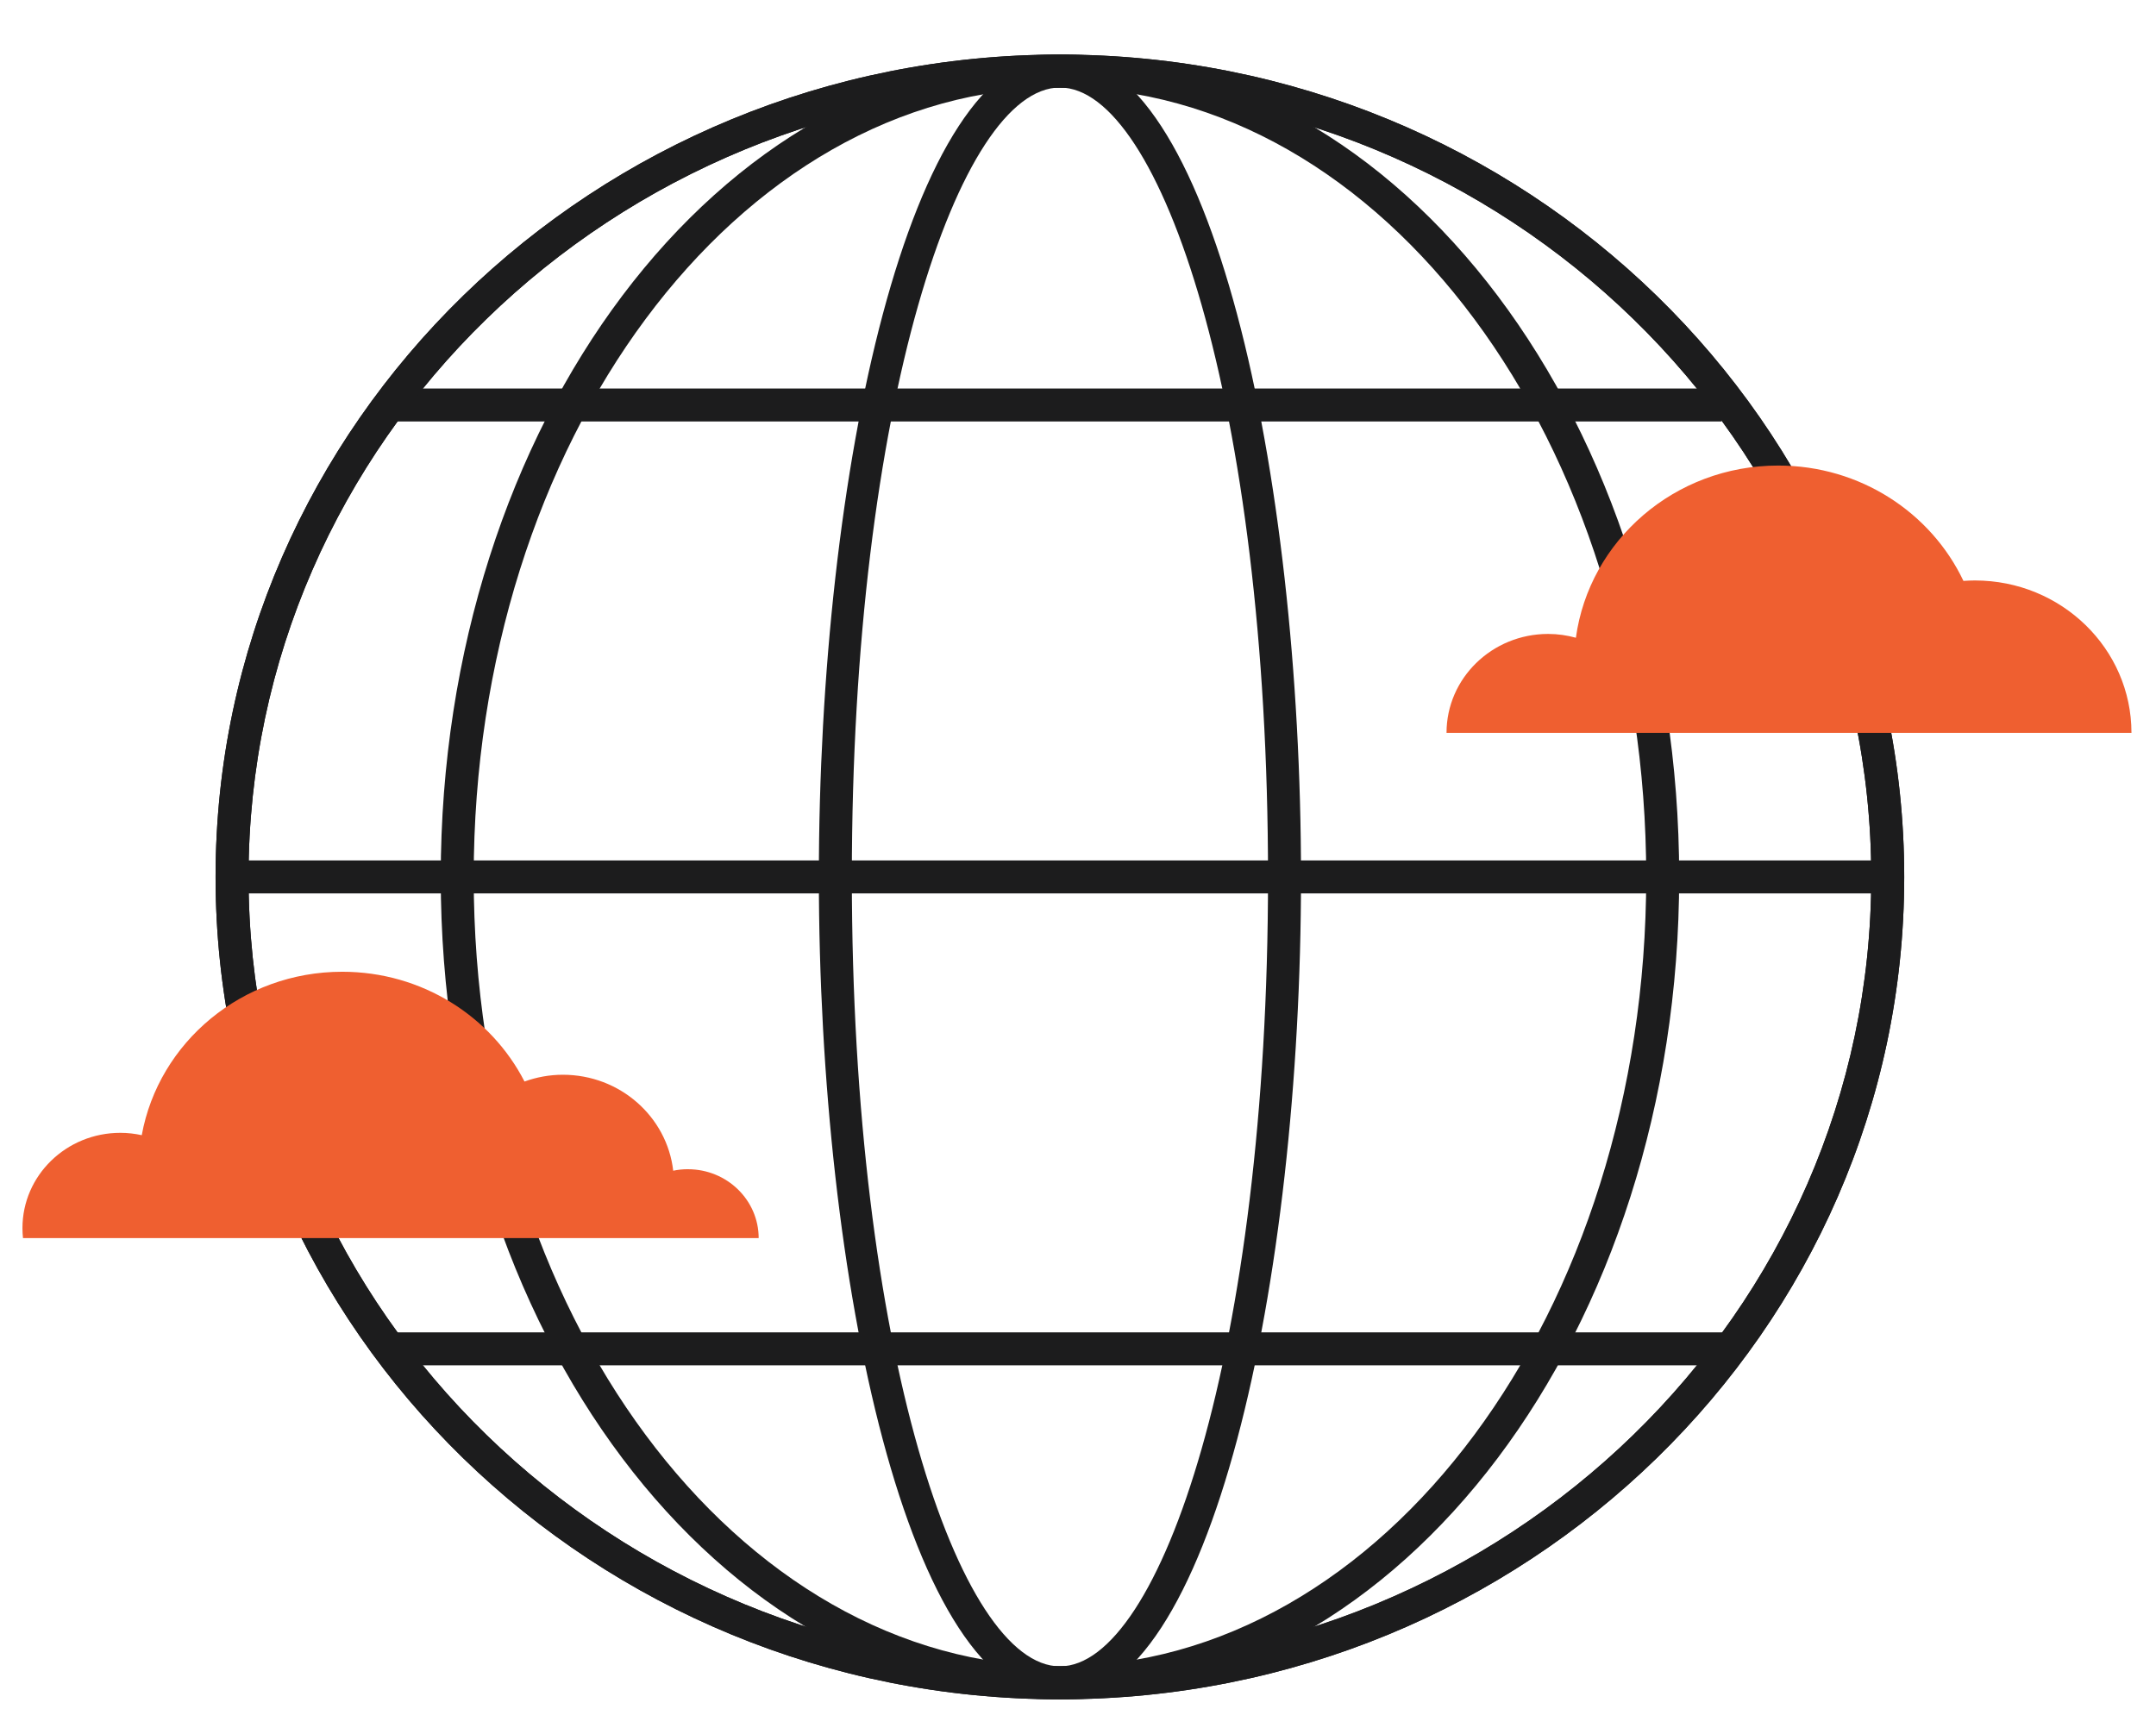 <svg width="87" height="70" viewBox="0 0 87 70" fill="none" xmlns="http://www.w3.org/2000/svg">
<g clip-path="url(#clip0_972_1432)">
<path d="M42.77 68.583C23.983 68.583 8.699 53.694 8.699 35.394C8.699 17.094 23.982 2.203 42.77 2.203C61.558 2.203 76.84 17.092 76.84 35.393C76.84 53.694 61.556 68.583 42.77 68.583ZM42.77 3.533C24.716 3.533 10.029 17.825 10.029 35.393C10.029 52.961 24.717 67.252 42.77 67.252C60.823 67.252 75.51 52.96 75.51 35.393C75.51 17.826 60.822 3.533 42.77 3.533Z" fill="#1C1C1D"/>
<path d="M42.772 68.583C28.994 68.583 17.785 53.694 17.785 35.394C17.785 17.094 28.993 2.203 42.772 2.203C56.551 2.203 67.759 17.092 67.759 35.393C67.759 53.694 56.55 68.583 42.772 68.583ZM42.772 3.533C29.727 3.533 19.115 17.825 19.115 35.393C19.115 52.961 29.727 67.252 42.772 67.252C55.817 67.252 66.429 52.96 66.429 35.393C66.429 17.826 55.816 3.533 42.772 3.533Z" fill="#1C1C1D"/>
<path d="M42.771 68.583C36.682 68.583 33.043 51.708 33.043 35.394C33.043 19.08 36.682 2.203 42.771 2.203C48.86 2.203 52.499 19.078 52.499 35.393C52.499 51.708 48.86 68.583 42.771 68.583ZM42.771 3.533C38.715 3.533 34.374 16.335 34.374 35.393C34.374 54.451 38.716 67.252 42.771 67.252C46.826 67.252 51.168 54.45 51.168 35.393C51.168 16.336 46.826 3.533 42.771 3.533Z" fill="#1C1C1D"/>
<path d="M69.47 15.68H15.758V17.01H69.47V15.68Z" fill="#1C1C1D"/>
<path d="M69.854 53.773H15.758V55.103H69.854V53.773Z" fill="#1C1C1D"/>
<path d="M76.175 34.727H9.363V36.057H76.175V34.727Z" fill="#1C1C1D"/>
<path d="M42.77 68.583C23.983 68.583 8.699 53.694 8.699 35.394C8.699 17.094 23.982 2.203 42.77 2.203C61.558 2.203 76.84 17.092 76.84 35.393C76.84 53.694 61.556 68.583 42.77 68.583ZM42.77 3.533C24.716 3.533 10.029 17.825 10.029 35.393C10.029 52.961 24.717 67.252 42.77 67.252C60.823 67.252 75.51 52.96 75.51 35.393C75.51 17.826 60.822 3.533 42.77 3.533Z" fill="#1C1C1D"/>
<path d="M79.692 23.427C79.536 23.427 79.383 23.434 79.23 23.445C77.924 20.696 75.068 18.789 71.753 18.789C67.577 18.789 64.129 21.816 63.591 25.739C63.235 25.641 62.86 25.585 62.472 25.585C60.207 25.585 58.371 27.373 58.371 29.578H86.01C86.01 26.181 83.181 23.427 79.692 23.427Z" fill="#EF5F30"/>
<path d="M27.758 47.188C27.555 47.188 27.357 47.209 27.166 47.249C26.915 45.07 25.018 43.376 22.713 43.376C22.168 43.376 21.648 43.475 21.165 43.649C19.817 41.023 17.031 39.219 13.81 39.219C9.764 39.219 6.403 42.066 5.72 45.815C5.442 45.754 5.153 45.72 4.856 45.72C2.674 45.72 0.906 47.442 0.906 49.566C0.906 49.702 0.914 49.836 0.928 49.969H30.614C30.614 48.434 29.336 47.189 27.759 47.189L27.758 47.188Z" fill="#EF5F30"/>
</g>
<defs>
<clipPath id="clip0_972_1432">
<rect width="86.75" height="69.5" fill="white"/>
</clipPath>
</defs>
</svg>
